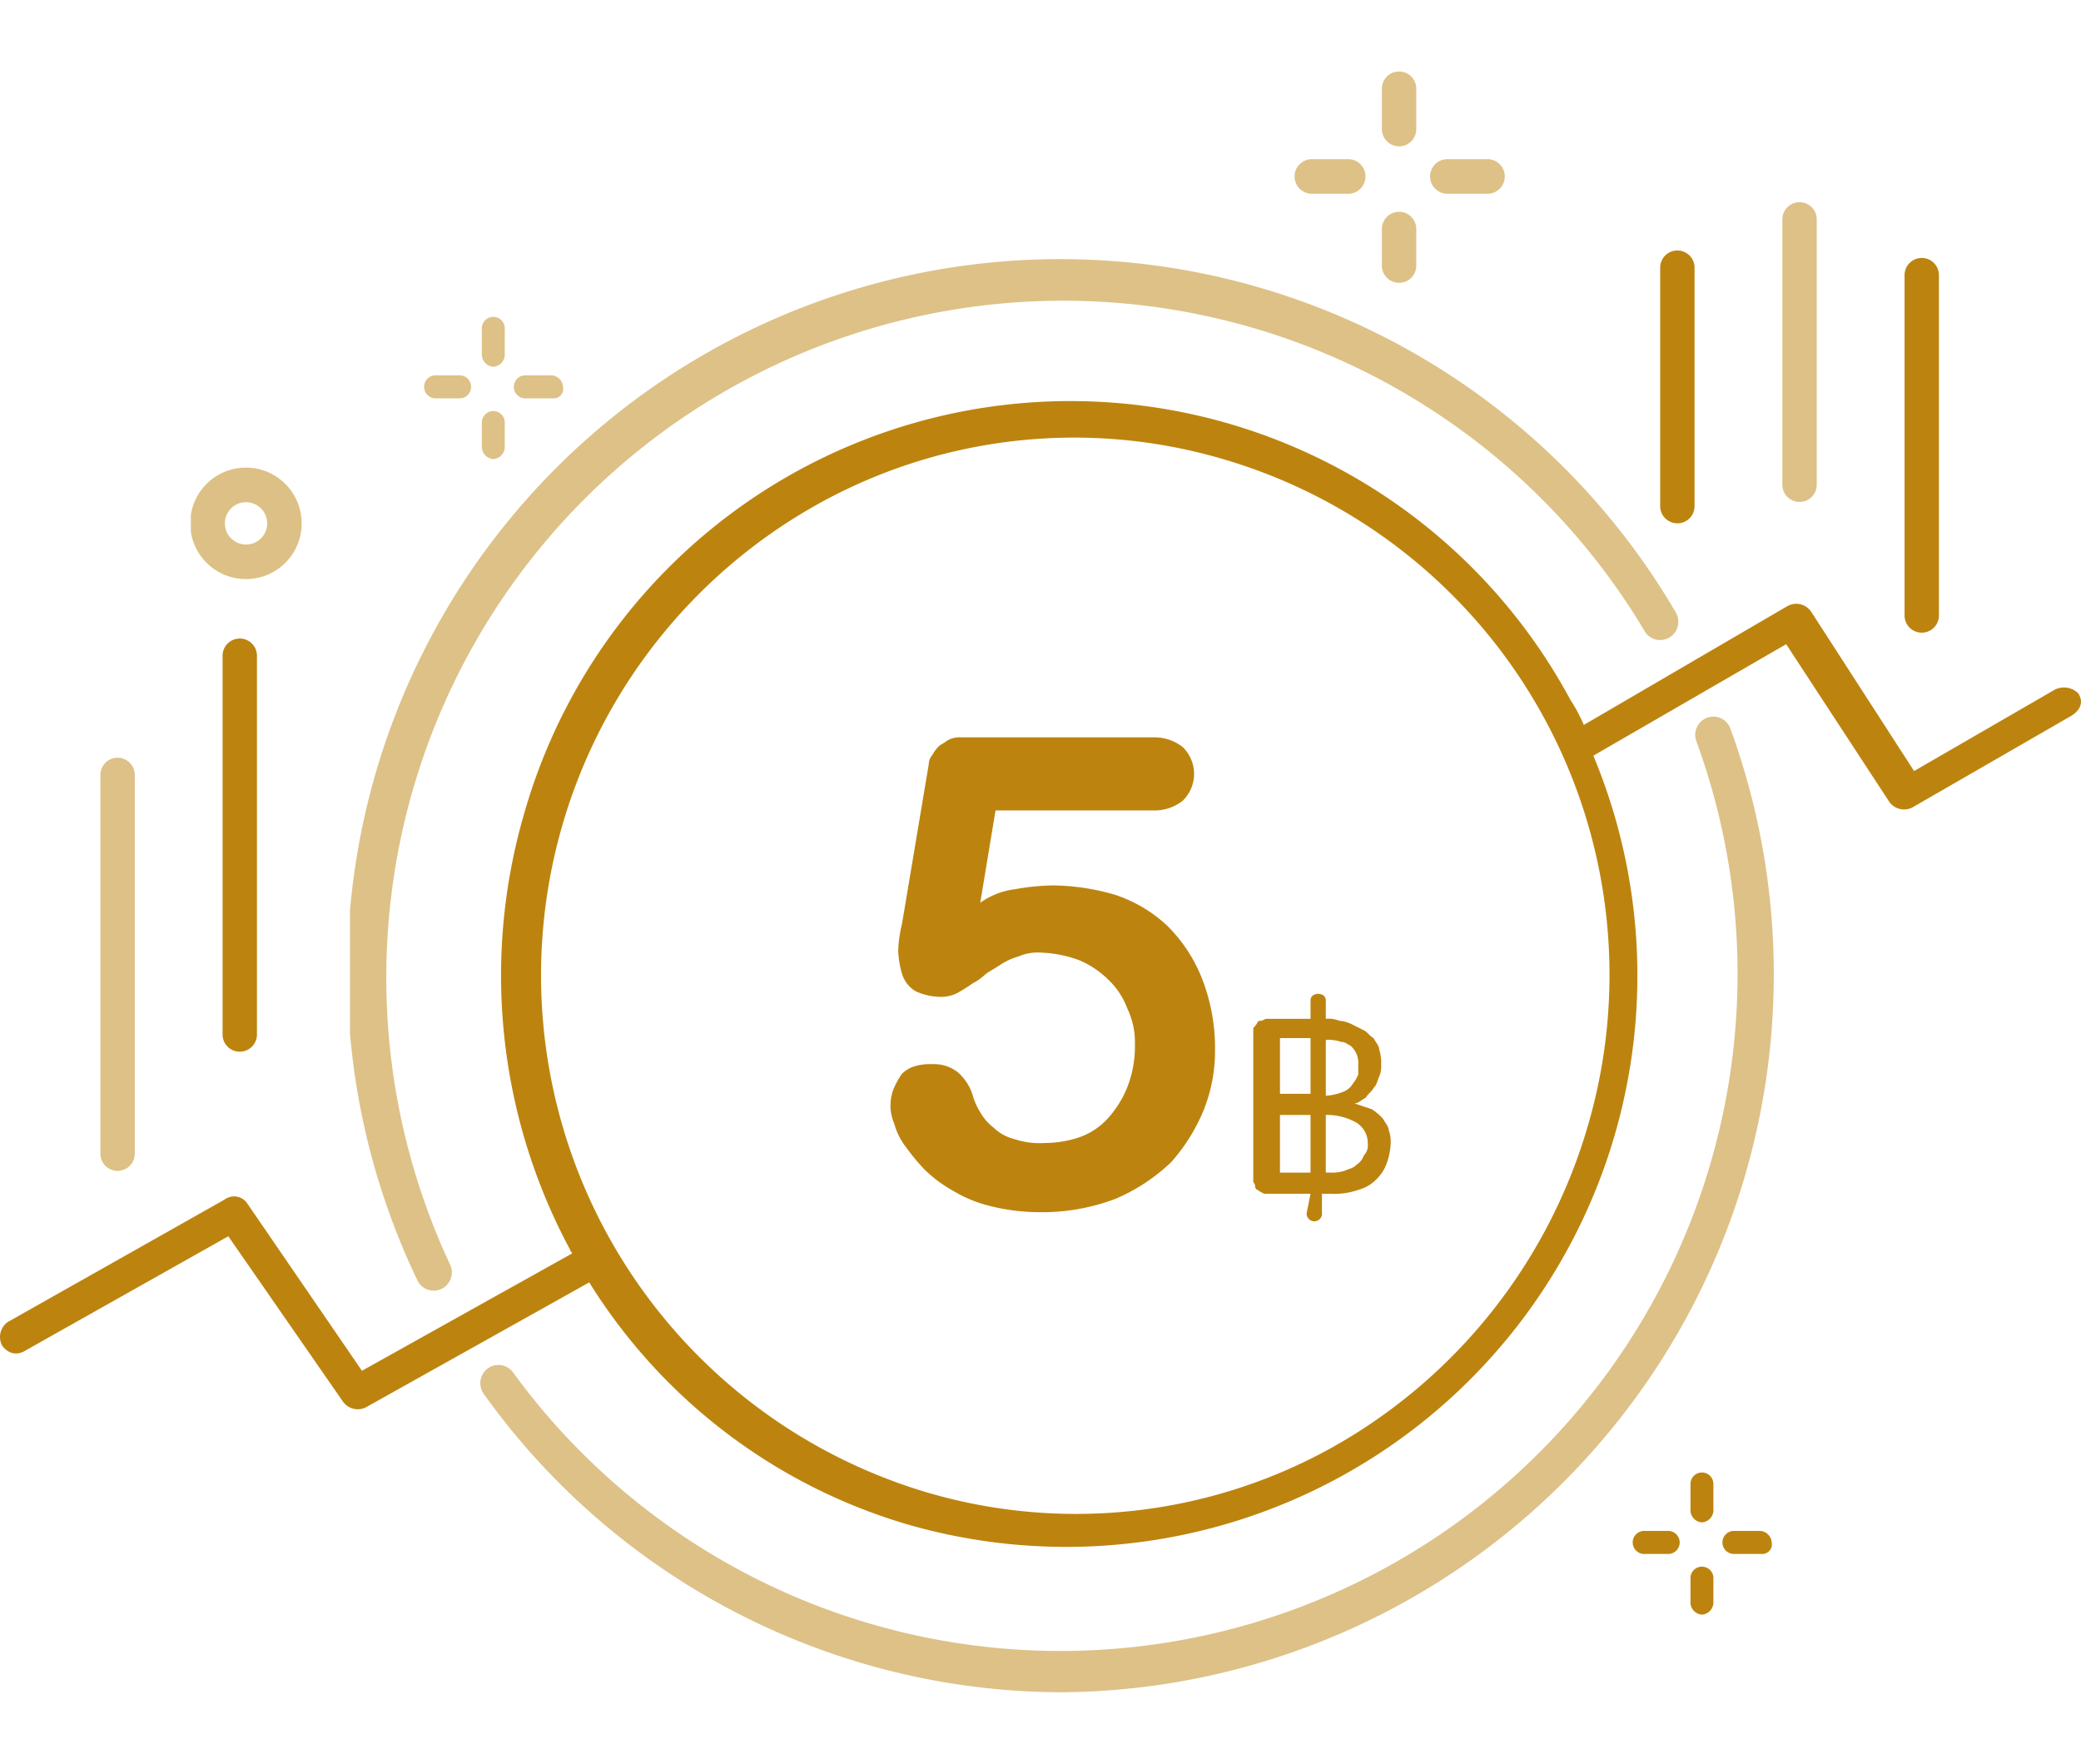 <svg xmlns="http://www.w3.org/2000/svg" xmlns:xlink="http://www.w3.org/1999/xlink" width="118" height="100" viewBox="0 0 118 100">
  <defs>
    <clipPath id="clip-path">
      <rect id="Rectangle_62" data-name="Rectangle 62" width="118" height="91.906" fill="#bc840f"/>
    </clipPath>
    <clipPath id="clip-path-3">
      <rect id="Rectangle_53" data-name="Rectangle 53" width="73.344" height="55.317" fill="#bc840f"/>
    </clipPath>
    <clipPath id="clip-path-4">
      <rect id="Rectangle_54" data-name="Rectangle 54" width="75.323" height="58.506" fill="#bc840f"/>
    </clipPath>
    <clipPath id="clip-path-5">
      <rect id="Rectangle_55" data-name="Rectangle 55" width="7.924" height="8.065" fill="#bc840f"/>
    </clipPath>
    <clipPath id="clip-path-7">
      <rect id="Rectangle_57" data-name="Rectangle 57" width="11.908" height="11.988" fill="#bc840f"/>
    </clipPath>
    <clipPath id="clip-path-8">
      <rect id="Rectangle_58" data-name="Rectangle 58" width="6.279" height="6.321" fill="#bc840f"/>
    </clipPath>
    <clipPath id="clip-path-9">
      <rect id="Rectangle_59" data-name="Rectangle 59" width="1.949" height="23.432" fill="#bc840f"/>
    </clipPath>
    <clipPath id="clip-path-10">
      <rect id="Rectangle_60" data-name="Rectangle 60" width="1.949" height="17.002" fill="#bc840f"/>
    </clipPath>
    <clipPath id="clip-_4">
      <rect width="118" height="100"/>
    </clipPath>
  </defs>
  <g id="_4" data-name="4" clip-path="url(#clip-_4)">
    <g id="Group_185" data-name="Group 185" transform="translate(0 4.047)">
      <g id="Group_121" data-name="Group 121" clip-path="url(#clip-path)">
        <g id="Group_120" data-name="Group 120" transform="translate(0 0)">
          <g id="Group_119" data-name="Group 119" clip-path="url(#clip-path)">
            <g id="Group_97" data-name="Group 97" transform="translate(27.236 36.589)" opacity="0.5">
              <g id="Group_96" data-name="Group 96">
                <g id="Group_95" data-name="Group 95" clip-path="url(#clip-path-3)">
                  <path id="Path_59" data-name="Path 59" d="M59.192,90.3A40.416,40.416,0,0,1,26.41,73.38a1.039,1.039,0,0,1,.234-1.444,1.023,1.023,0,0,1,1.436.235,38.395,38.395,0,0,0,67.09-35.8,1.037,1.037,0,0,1,.612-1.328,1.027,1.027,0,0,1,1.319.615A40.706,40.706,0,0,1,59.192,90.3" transform="translate(-26.217 -34.984)" fill="#bc840f"/>
                </g>
              </g>
            </g>
            <g id="Group_100" data-name="Group 100" transform="translate(19.844 10.626)" opacity="0.5">
              <g id="Group_99" data-name="Group 99">
                <g id="Group_98" data-name="Group 98" clip-path="url(#clip-path-4)">
                  <path id="Path_60" data-name="Path 60" d="M23.85,68.666a1.031,1.031,0,0,1-.932-.6A40.425,40.425,0,0,1,94.283,30.214a1.039,1.039,0,0,1-.365,1.417,1.022,1.022,0,0,1-1.409-.367A38.381,38.381,0,0,0,24.781,67.19a1.039,1.039,0,0,1-.493,1.376,1.025,1.025,0,0,1-.437.1" transform="translate(-19.101 -10.159)" fill="#bc840f"/>
                </g>
              </g>
            </g>
            <g id="Group_103" data-name="Group 103" transform="translate(24.027 13.915)" opacity="0.5">
              <g id="Group_102" data-name="Group 102">
                <g id="Group_101" data-name="Group 101" clip-path="url(#clip-path-5)">
                  <path id="Path_61" data-name="Path 61" d="M25.185,17.784H23.777a.654.654,0,0,1,0-1.307h1.408a.654.654,0,0,1,0,1.307" transform="translate(-23.128 -13.159)" fill="#bc840f"/>
                  <path id="Path_62" data-name="Path 62" d="M30.3,17.784H28.675a.654.654,0,0,1,0-1.307h1.516a.7.7,0,0,1,.649.654.545.545,0,0,1-.541.654" transform="translate(-22.938 -13.159)" fill="#bc840f"/>
                  <path id="Path_63" data-name="Path 63" d="M26.949,21.136a.7.7,0,0,1-.649-.654V19.065a.649.649,0,1,1,1.3,0v1.417a.7.7,0,0,1-.649.654" transform="translate(-23.005 -13.07)" fill="#bc840f"/>
                  <path id="Path_64" data-name="Path 64" d="M26.949,16.138a.7.7,0,0,1-.649-.654V13.959a.649.649,0,1,1,1.3,0v1.526a.7.7,0,0,1-.649.654" transform="translate(-23.005 -13.305)" fill="#bc840f"/>
                </g>
              </g>
            </g>
            <g id="Group_106" data-name="Group 106" transform="translate(92.559 79.436)">
              <g id="Group_105" data-name="Group 105">
                <g id="Group_104" data-name="Group 104" clip-path="url(#clip-path-5)">
                  <path id="Path_65" data-name="Path 65" d="M91.152,80.431H89.744a.654.654,0,0,1,0-1.307h1.408a.654.654,0,0,1,0,1.307" transform="translate(-89.095 -75.806)" fill="#bc840f"/>
                  <path id="Path_66" data-name="Path 66" d="M96.266,80.431H94.642a.654.654,0,0,1,0-1.307h1.516a.7.7,0,0,1,.649.654.545.545,0,0,1-.541.654" transform="translate(-88.904 -75.806)" fill="#bc840f"/>
                  <path id="Path_67" data-name="Path 67" d="M92.917,83.782a.7.7,0,0,1-.649-.654V81.711a.649.649,0,1,1,1.3,0v1.417a.7.7,0,0,1-.649.654" transform="translate(-88.971 -75.717)" fill="#bc840f"/>
                  <path id="Path_68" data-name="Path 68" d="M92.917,78.785a.7.7,0,0,1-.649-.654V76.606a.649.649,0,1,1,1.3,0v1.526a.7.7,0,0,1-.649.654" transform="translate(-88.971 -75.951)" fill="#bc840f"/>
                </g>
              </g>
            </g>
            <g id="Group_109" data-name="Group 109" transform="translate(73.413)" opacity="0.5">
              <g id="Group_108" data-name="Group 108">
                <g id="Group_107" data-name="Group 107" clip-path="url(#clip-path-7)">
                  <path id="Path_69" data-name="Path 69" d="M73.7,6.721H71.639a.981.981,0,0,1,0-1.962H73.7a.981.981,0,0,1,0,1.962" transform="translate(-70.665 0.218)" fill="#bc840f"/>
                  <path id="Path_70" data-name="Path 70" d="M81.312,6.721H79.038a.981.981,0,0,1,0-1.962h2.273a.981.981,0,0,1,0,1.962" transform="translate(-70.378 0.218)" fill="#bc840f"/>
                  <path id="Path_71" data-name="Path 71" d="M76.4,11.64a.974.974,0,0,1-.974-.981V8.588a.974.974,0,1,1,1.949,0v2.071a.974.974,0,0,1-.974.981" transform="translate(-70.48 0.349)" fill="#bc840f"/>
                  <path id="Path_72" data-name="Path 72" d="M76.4,4.25a.974.974,0,0,1-.974-.981V.981a.974.974,0,1,1,1.949,0V3.269a.974.974,0,0,1-.974.981" transform="translate(-70.48 0)" fill="#bc840f"/>
                </g>
              </g>
            </g>
            <g id="Group_112" data-name="Group 112" transform="translate(10.822 22.464)" opacity="0.51">
              <g id="Group_111" data-name="Group 111">
                <g id="Group_110" data-name="Group 110" clip-path="url(#clip-path-8)">
                  <path id="Path_73" data-name="Path 73" d="M13.556,27.8A3.16,3.16,0,1,1,16.7,24.639,3.153,3.153,0,0,1,13.556,27.8m0-4.359a1.2,1.2,0,1,0,1.191,1.2,1.205,1.205,0,0,0-1.191-1.2" transform="translate(-10.417 -21.478)" fill="#bc840f"/>
                </g>
              </g>
            </g>
            <path id="Path_74" data-name="Path 74" d="M51.56,39.562l-.866,5.231a4.319,4.319,0,0,1,1.949-.763,13.267,13.267,0,0,1,2.165-.218,12.87,12.87,0,0,1,3.573.545A8.051,8.051,0,0,1,61.3,46.1a8.718,8.718,0,0,1,1.949,2.943,10.8,10.8,0,0,1,.757,4.142,8.929,8.929,0,0,1-.649,3.378,10.346,10.346,0,0,1-1.84,2.942,10.519,10.519,0,0,1-3.139,2.071,11.707,11.707,0,0,1-4.33.763,11.5,11.5,0,0,1-2.706-.327,7.5,7.5,0,0,1-2.165-.872,7.714,7.714,0,0,1-1.625-1.2,11.658,11.658,0,0,1-1.083-1.307,3.7,3.7,0,0,1-.649-1.308,2.583,2.583,0,0,1,0-2.071,4.75,4.75,0,0,1,.433-.762,1.744,1.744,0,0,1,.757-.436,2.988,2.988,0,0,1,.974-.109,2.165,2.165,0,0,1,1.408.436,2.779,2.779,0,0,1,.866,1.307,3.889,3.889,0,0,0,.432.981,2.941,2.941,0,0,0,.758.872,2.574,2.574,0,0,0,1.191.654,4.466,4.466,0,0,0,1.732.218,6.1,6.1,0,0,0,1.949-.326A3.907,3.907,0,0,0,57.947,57a5.842,5.842,0,0,0,1.083-1.745,6.24,6.24,0,0,0,.433-2.4,4.441,4.441,0,0,0-.433-2.071,4.309,4.309,0,0,0-1.083-1.635,5.318,5.318,0,0,0-1.624-1.09,6.971,6.971,0,0,0-2.165-.436,2.725,2.725,0,0,0-1.3.219,3.831,3.831,0,0,0-.973.435c-.325.219-.541.327-.866.545a3.263,3.263,0,0,1-.757.545,9.9,9.9,0,0,1-.866.545,2.015,2.015,0,0,1-.866.219,3.431,3.431,0,0,1-1.516-.327,1.737,1.737,0,0,1-.757-.981,5.5,5.5,0,0,1-.216-1.307,7.421,7.421,0,0,1,.216-1.526l1.516-9.046a.837.837,0,0,1,.216-.545,1.916,1.916,0,0,1,.433-.545c.216-.109.325-.218.541-.327a1.368,1.368,0,0,1,.649-.109H60.653a2.581,2.581,0,0,1,1.516.545,2.118,2.118,0,0,1,0,3.052,2.574,2.574,0,0,1-1.516.545Z" transform="translate(4.89 2.343)" fill="#bc840f"/>
            <path id="Path_75" data-name="Path 75" d="M68.653,61.343h-2.49a.4.4,0,0,1-.324-.109c-.109,0-.109-.109-.217-.109-.108-.109-.108-.109-.108-.219a.381.381,0,0,0-.108-.218V52.08c0-.109,0-.218.108-.218,0-.11.108-.11.108-.219.108-.109.108-.109.217-.109s.216-.109.324-.109h2.49v-.981a.4.4,0,0,1,.108-.327.539.539,0,0,1,.649,0,.4.4,0,0,1,.109.327v.981a1.6,1.6,0,0,1,.757.109,2,2,0,0,1,.757.218l.65.327c.216.109.324.327.541.436.108.218.324.436.324.654a2.421,2.421,0,0,1,.108.872,1.394,1.394,0,0,1-.108.654c-.108.218-.108.436-.324.654-.109.218-.325.327-.433.545-.217.109-.433.327-.649.327l.973.326a2.911,2.911,0,0,1,.65.545c.108.219.324.436.324.655a1.867,1.867,0,0,1,.108.762,3.9,3.9,0,0,1-.216,1.09,2.381,2.381,0,0,1-.541.872,2.247,2.247,0,0,1-1.083.654,4.189,4.189,0,0,1-1.624.218H69.3v1.09a.4.4,0,0,1-.108.327.435.435,0,0,1-.758-.327Zm0-8.827H66.921v3.161h1.732Zm0,4.359H66.921v3.269h1.732Zm2.706-2.833a1.4,1.4,0,0,0-.108-.655,1.5,1.5,0,0,0-.325-.435c-.216-.11-.324-.219-.541-.219a2.1,2.1,0,0,0-.865-.109v3.161a3.116,3.116,0,0,0,.973-.219,1.078,1.078,0,0,0,.541-.435,2.375,2.375,0,0,0,.325-.545ZM71.9,58.51a1.368,1.368,0,0,0-.649-1.2,3.4,3.4,0,0,0-1.732-.436v3.269h.216a2.375,2.375,0,0,0,.866-.109c.216-.109.432-.109.649-.327a1.09,1.09,0,0,0,.433-.545.8.8,0,0,0,.216-.654" transform="translate(5.659 2.294)" fill="#bc840f"/>
            <path id="Path_76" data-name="Path 76" d="M117.848,34.446a1.152,1.152,0,0,0-1.439-.152l-7.874,4.554L102.69,29.8a1.028,1.028,0,0,0-1.3-.326L89.808,36.233a9.053,9.053,0,0,0-.758-1.417,32.2,32.2,0,0,0-59.324,6.43,32.824,32.824,0,0,0,2.6,24.74c0,.109.108.109.108.218L20.524,72.852l-6.5-9.482a.9.9,0,0,0-1.3-.218L.432,70.092A1.045,1.045,0,0,0,.108,71.4a1.078,1.078,0,0,0,.541.435.942.942,0,0,0,.757-.109l11.54-6.5,6.5,9.373a1.028,1.028,0,0,0,1.3.327l12.666-7.085A31.79,31.79,0,0,0,51.485,81.571,32.39,32.39,0,0,0,90.349,37.977l10.933-6.321,5.846,8.936a1.03,1.03,0,0,0,1.3.327l8.935-5.152s1.009-.482.485-1.321M90.024,59.011a30.73,30.73,0,0,1-14.506,18.2,29.881,29.881,0,0,1-23.059,2.507A30.584,30.584,0,0,1,46.4,23.7a29.879,29.879,0,0,1,23.058-2.507A30.469,30.469,0,0,1,90.024,59.011" transform="translate(0 0.822)" fill="#bc840f"/>
            <g id="Group_115" data-name="Group 115" transform="translate(5.693 38.908)" opacity="0.5">
              <g id="Group_114" data-name="Group 114">
                <g id="Group_113" data-name="Group 113" clip-path="url(#clip-path-9)">
                  <path id="Path_77" data-name="Path 77" d="M6.454,60.633a.974.974,0,0,1-.974-.981V38.182a.974.974,0,1,1,1.949,0v21.47a.974.974,0,0,1-.974.981" transform="translate(-5.48 -37.201)" fill="#bc840f"/>
                </g>
              </g>
            </g>
            <path id="Path_78" data-name="Path 78" d="M13.123,54.172a.974.974,0,0,1-.974-.981V31.721a.974.974,0,1,1,1.949,0v21.47a.974.974,0,0,1-.974.981" transform="translate(0.472 1.41)" fill="#bc840f"/>
            <path id="Path_79" data-name="Path 79" d="M91.589,25.179a.974.974,0,0,1-.974-.981V10.684a.974.974,0,1,1,1.949,0V24.2a.974.974,0,0,1-.974.981" transform="translate(3.523 0.445)" fill="#bc840f"/>
            <g id="Group_118" data-name="Group 118" transform="translate(101.066 7.411)" opacity="0.5">
              <g id="Group_117" data-name="Group 117">
                <g id="Group_116" data-name="Group 116" clip-path="url(#clip-path-10)">
                  <path id="Path_80" data-name="Path 80" d="M98.258,24.088a.974.974,0,0,1-.974-.981V8.067a.974.974,0,1,1,1.949,0v15.04a.974.974,0,0,1-.974.981" transform="translate(-97.284 -7.086)" fill="#bc840f"/>
                </g>
              </g>
            </g>
            <path id="Path_81" data-name="Path 81" d="M104.927,31.36a.974.974,0,0,1-.974-.981V11.089a.974.974,0,1,1,1.949,0v19.29a.974.974,0,0,1-.974.981" transform="translate(4.042 0.464)" fill="#bc840f"/>
          </g>
        </g>
      </g>
    </g>
  </g>
</svg>
